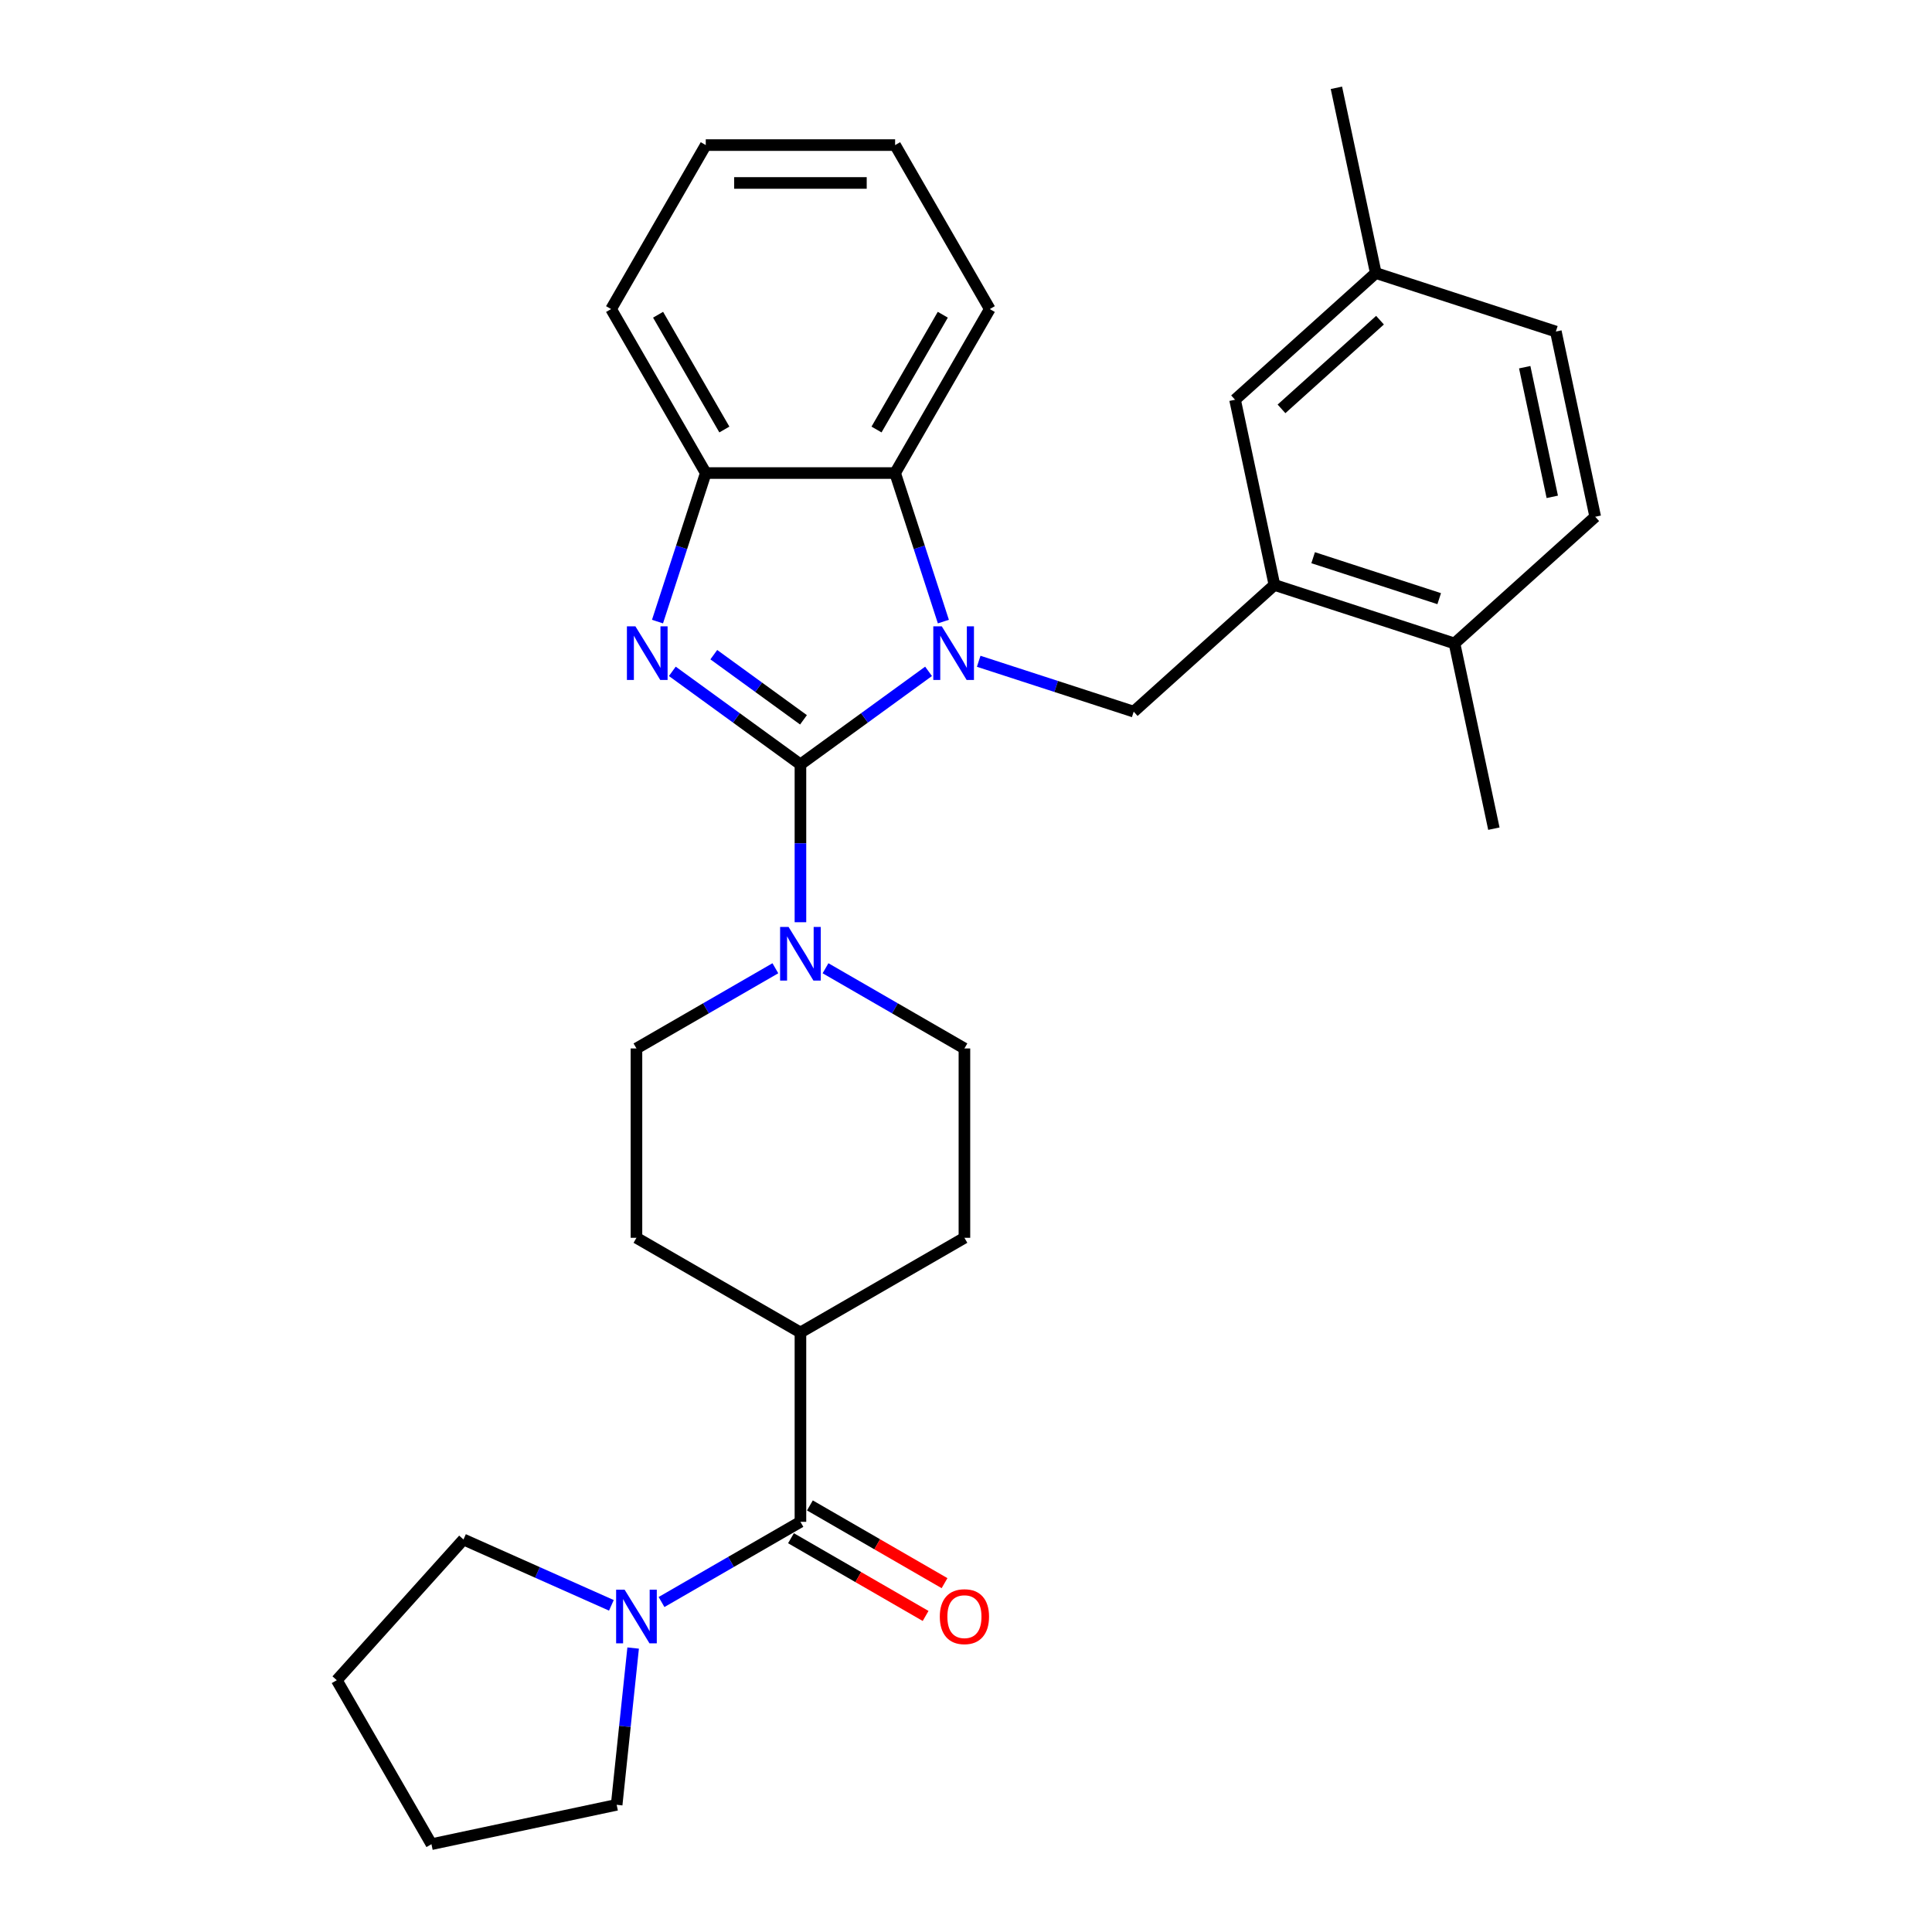 <?xml version='1.0' encoding='iso-8859-1'?>
<svg version='1.1' baseProfile='full'
              xmlns='http://www.w3.org/2000/svg'
                      xmlns:rdkit='http://www.rdkit.org/xml'
                      xmlns:xlink='http://www.w3.org/1999/xlink'
                  xml:space='preserve'
width='1000px' height='1000px' viewBox='0 0 1000 1000'>
<!-- END OF HEADER -->
<rect style='opacity:1.0;fill:#FFFFFF;stroke:none' width='1000' height='1000' x='0' y='0'> </rect>
<path class='bond-0' d='M 414.307,395.666 L 447.463,371.576' style='fill:none;fill-rule:evenodd;stroke:#000000;stroke-width:6px;stroke-linecap:butt;stroke-linejoin:miter;stroke-opacity:1' />
<path class='bond-0' d='M 447.463,371.576 L 480.62,347.487' style='fill:none;fill-rule:evenodd;stroke:#0000FF;stroke-width:6px;stroke-linecap:butt;stroke-linejoin:miter;stroke-opacity:1' />
<path class='bond-1' d='M 414.307,395.666 L 381.15,371.576' style='fill:none;fill-rule:evenodd;stroke:#000000;stroke-width:6px;stroke-linecap:butt;stroke-linejoin:miter;stroke-opacity:1' />
<path class='bond-1' d='M 381.15,371.576 L 347.993,347.487' style='fill:none;fill-rule:evenodd;stroke:#0000FF;stroke-width:6px;stroke-linecap:butt;stroke-linejoin:miter;stroke-opacity:1' />
<path class='bond-1' d='M 415.881,372.581 L 392.671,355.718' style='fill:none;fill-rule:evenodd;stroke:#000000;stroke-width:6px;stroke-linecap:butt;stroke-linejoin:miter;stroke-opacity:1' />
<path class='bond-1' d='M 392.671,355.718 L 369.462,338.856' style='fill:none;fill-rule:evenodd;stroke:#0000FF;stroke-width:6px;stroke-linecap:butt;stroke-linejoin:miter;stroke-opacity:1' />
<path class='bond-2' d='M 414.307,395.666 L 414.307,436.506' style='fill:none;fill-rule:evenodd;stroke:#000000;stroke-width:6px;stroke-linecap:butt;stroke-linejoin:miter;stroke-opacity:1' />
<path class='bond-2' d='M 414.307,436.506 L 414.307,477.345' style='fill:none;fill-rule:evenodd;stroke:#0000FF;stroke-width:6px;stroke-linecap:butt;stroke-linejoin:miter;stroke-opacity:1' />
<path class='bond-3' d='M 488.291,321.731 L 475.8,283.29' style='fill:none;fill-rule:evenodd;stroke:#0000FF;stroke-width:6px;stroke-linecap:butt;stroke-linejoin:miter;stroke-opacity:1' />
<path class='bond-3' d='M 475.8,283.29 L 463.31,244.848' style='fill:none;fill-rule:evenodd;stroke:#000000;stroke-width:6px;stroke-linecap:butt;stroke-linejoin:miter;stroke-opacity:1' />
<path class='bond-4' d='M 506.572,342.275 L 546.689,355.31' style='fill:none;fill-rule:evenodd;stroke:#0000FF;stroke-width:6px;stroke-linecap:butt;stroke-linejoin:miter;stroke-opacity:1' />
<path class='bond-4' d='M 546.689,355.31 L 586.806,368.345' style='fill:none;fill-rule:evenodd;stroke:#000000;stroke-width:6px;stroke-linecap:butt;stroke-linejoin:miter;stroke-opacity:1' />
<path class='bond-5' d='M 340.322,321.731 L 352.813,283.29' style='fill:none;fill-rule:evenodd;stroke:#0000FF;stroke-width:6px;stroke-linecap:butt;stroke-linejoin:miter;stroke-opacity:1' />
<path class='bond-5' d='M 352.813,283.29 L 365.303,244.848' style='fill:none;fill-rule:evenodd;stroke:#000000;stroke-width:6px;stroke-linecap:butt;stroke-linejoin:miter;stroke-opacity:1' />
<path class='bond-10' d='M 401.33,501.165 L 365.38,521.921' style='fill:none;fill-rule:evenodd;stroke:#0000FF;stroke-width:6px;stroke-linecap:butt;stroke-linejoin:miter;stroke-opacity:1' />
<path class='bond-10' d='M 365.38,521.921 L 329.43,542.677' style='fill:none;fill-rule:evenodd;stroke:#000000;stroke-width:6px;stroke-linecap:butt;stroke-linejoin:miter;stroke-opacity:1' />
<path class='bond-11' d='M 427.283,501.165 L 463.233,521.921' style='fill:none;fill-rule:evenodd;stroke:#0000FF;stroke-width:6px;stroke-linecap:butt;stroke-linejoin:miter;stroke-opacity:1' />
<path class='bond-11' d='M 463.233,521.921 L 499.183,542.677' style='fill:none;fill-rule:evenodd;stroke:#000000;stroke-width:6px;stroke-linecap:butt;stroke-linejoin:miter;stroke-opacity:1' />
<path class='bond-22' d='M 463.31,244.848 L 512.314,159.972' style='fill:none;fill-rule:evenodd;stroke:#000000;stroke-width:6px;stroke-linecap:butt;stroke-linejoin:miter;stroke-opacity:1' />
<path class='bond-22' d='M 453.685,222.316 L 487.988,162.903' style='fill:none;fill-rule:evenodd;stroke:#000000;stroke-width:6px;stroke-linecap:butt;stroke-linejoin:miter;stroke-opacity:1' />
<path class='bond-30' d='M 463.31,244.848 L 365.303,244.848' style='fill:none;fill-rule:evenodd;stroke:#000000;stroke-width:6px;stroke-linecap:butt;stroke-linejoin:miter;stroke-opacity:1' />
<path class='bond-8' d='M 586.806,368.345 L 659.64,302.765' style='fill:none;fill-rule:evenodd;stroke:#000000;stroke-width:6px;stroke-linecap:butt;stroke-linejoin:miter;stroke-opacity:1' />
<path class='bond-23' d='M 365.303,244.848 L 316.299,159.972' style='fill:none;fill-rule:evenodd;stroke:#000000;stroke-width:6px;stroke-linecap:butt;stroke-linejoin:miter;stroke-opacity:1' />
<path class='bond-23' d='M 374.928,222.316 L 340.625,162.903' style='fill:none;fill-rule:evenodd;stroke:#000000;stroke-width:6px;stroke-linecap:butt;stroke-linejoin:miter;stroke-opacity:1' />
<path class='bond-6' d='M 414.307,787.695 L 414.307,689.688' style='fill:none;fill-rule:evenodd;stroke:#000000;stroke-width:6px;stroke-linecap:butt;stroke-linejoin:miter;stroke-opacity:1' />
<path class='bond-7' d='M 414.307,787.695 L 378.356,808.451' style='fill:none;fill-rule:evenodd;stroke:#000000;stroke-width:6px;stroke-linecap:butt;stroke-linejoin:miter;stroke-opacity:1' />
<path class='bond-7' d='M 378.356,808.451 L 342.406,829.207' style='fill:none;fill-rule:evenodd;stroke:#0000FF;stroke-width:6px;stroke-linecap:butt;stroke-linejoin:miter;stroke-opacity:1' />
<path class='bond-12' d='M 409.406,796.182 L 444.249,816.299' style='fill:none;fill-rule:evenodd;stroke:#000000;stroke-width:6px;stroke-linecap:butt;stroke-linejoin:miter;stroke-opacity:1' />
<path class='bond-12' d='M 444.249,816.299 L 479.092,836.415' style='fill:none;fill-rule:evenodd;stroke:#FF0000;stroke-width:6px;stroke-linecap:butt;stroke-linejoin:miter;stroke-opacity:1' />
<path class='bond-12' d='M 419.207,779.207 L 454.05,799.324' style='fill:none;fill-rule:evenodd;stroke:#000000;stroke-width:6px;stroke-linecap:butt;stroke-linejoin:miter;stroke-opacity:1' />
<path class='bond-12' d='M 454.05,799.324 L 488.892,819.44' style='fill:none;fill-rule:evenodd;stroke:#FF0000;stroke-width:6px;stroke-linecap:butt;stroke-linejoin:miter;stroke-opacity:1' />
<path class='bond-20' d='M 327.714,853.026 L 323.449,893.597' style='fill:none;fill-rule:evenodd;stroke:#0000FF;stroke-width:6px;stroke-linecap:butt;stroke-linejoin:miter;stroke-opacity:1' />
<path class='bond-20' d='M 323.449,893.597 L 319.185,934.169' style='fill:none;fill-rule:evenodd;stroke:#000000;stroke-width:6px;stroke-linecap:butt;stroke-linejoin:miter;stroke-opacity:1' />
<path class='bond-21' d='M 316.454,830.921 L 278.175,813.878' style='fill:none;fill-rule:evenodd;stroke:#0000FF;stroke-width:6px;stroke-linecap:butt;stroke-linejoin:miter;stroke-opacity:1' />
<path class='bond-21' d='M 278.175,813.878 L 239.896,796.835' style='fill:none;fill-rule:evenodd;stroke:#000000;stroke-width:6px;stroke-linecap:butt;stroke-linejoin:miter;stroke-opacity:1' />
<path class='bond-13' d='M 659.64,302.765 L 752.85,333.051' style='fill:none;fill-rule:evenodd;stroke:#000000;stroke-width:6px;stroke-linecap:butt;stroke-linejoin:miter;stroke-opacity:1' />
<path class='bond-13' d='M 679.679,288.666 L 744.926,309.866' style='fill:none;fill-rule:evenodd;stroke:#000000;stroke-width:6px;stroke-linecap:butt;stroke-linejoin:miter;stroke-opacity:1' />
<path class='bond-14' d='M 659.64,302.765 L 639.263,206.9' style='fill:none;fill-rule:evenodd;stroke:#000000;stroke-width:6px;stroke-linecap:butt;stroke-linejoin:miter;stroke-opacity:1' />
<path class='bond-9' d='M 414.307,689.688 L 499.183,640.684' style='fill:none;fill-rule:evenodd;stroke:#000000;stroke-width:6px;stroke-linecap:butt;stroke-linejoin:miter;stroke-opacity:1' />
<path class='bond-31' d='M 414.307,689.688 L 329.43,640.684' style='fill:none;fill-rule:evenodd;stroke:#000000;stroke-width:6px;stroke-linecap:butt;stroke-linejoin:miter;stroke-opacity:1' />
<path class='bond-15' d='M 329.43,542.677 L 329.43,640.684' style='fill:none;fill-rule:evenodd;stroke:#000000;stroke-width:6px;stroke-linecap:butt;stroke-linejoin:miter;stroke-opacity:1' />
<path class='bond-16' d='M 499.183,542.677 L 499.183,640.684' style='fill:none;fill-rule:evenodd;stroke:#000000;stroke-width:6px;stroke-linecap:butt;stroke-linejoin:miter;stroke-opacity:1' />
<path class='bond-17' d='M 752.85,333.051 L 825.684,267.471' style='fill:none;fill-rule:evenodd;stroke:#000000;stroke-width:6px;stroke-linecap:butt;stroke-linejoin:miter;stroke-opacity:1' />
<path class='bond-24' d='M 752.85,333.051 L 773.227,428.916' style='fill:none;fill-rule:evenodd;stroke:#000000;stroke-width:6px;stroke-linecap:butt;stroke-linejoin:miter;stroke-opacity:1' />
<path class='bond-18' d='M 639.263,206.9 L 712.097,141.32' style='fill:none;fill-rule:evenodd;stroke:#000000;stroke-width:6px;stroke-linecap:butt;stroke-linejoin:miter;stroke-opacity:1' />
<path class='bond-18' d='M 663.304,211.629 L 714.287,165.724' style='fill:none;fill-rule:evenodd;stroke:#000000;stroke-width:6px;stroke-linecap:butt;stroke-linejoin:miter;stroke-opacity:1' />
<path class='bond-33' d='M 825.684,267.471 L 805.307,171.606' style='fill:none;fill-rule:evenodd;stroke:#000000;stroke-width:6px;stroke-linecap:butt;stroke-linejoin:miter;stroke-opacity:1' />
<path class='bond-33' d='M 803.454,257.167 L 789.19,190.061' style='fill:none;fill-rule:evenodd;stroke:#000000;stroke-width:6px;stroke-linecap:butt;stroke-linejoin:miter;stroke-opacity:1' />
<path class='bond-19' d='M 712.097,141.32 L 805.307,171.606' style='fill:none;fill-rule:evenodd;stroke:#000000;stroke-width:6px;stroke-linecap:butt;stroke-linejoin:miter;stroke-opacity:1' />
<path class='bond-25' d='M 712.097,141.32 L 691.72,45.455' style='fill:none;fill-rule:evenodd;stroke:#000000;stroke-width:6px;stroke-linecap:butt;stroke-linejoin:miter;stroke-opacity:1' />
<path class='bond-26' d='M 319.185,934.169 L 223.32,954.545' style='fill:none;fill-rule:evenodd;stroke:#000000;stroke-width:6px;stroke-linecap:butt;stroke-linejoin:miter;stroke-opacity:1' />
<path class='bond-27' d='M 239.896,796.835 L 174.316,869.669' style='fill:none;fill-rule:evenodd;stroke:#000000;stroke-width:6px;stroke-linecap:butt;stroke-linejoin:miter;stroke-opacity:1' />
<path class='bond-28' d='M 512.314,159.972 L 463.31,75.095' style='fill:none;fill-rule:evenodd;stroke:#000000;stroke-width:6px;stroke-linecap:butt;stroke-linejoin:miter;stroke-opacity:1' />
<path class='bond-29' d='M 316.299,159.972 L 365.303,75.095' style='fill:none;fill-rule:evenodd;stroke:#000000;stroke-width:6px;stroke-linecap:butt;stroke-linejoin:miter;stroke-opacity:1' />
<path class='bond-34' d='M 223.32,954.545 L 174.316,869.669' style='fill:none;fill-rule:evenodd;stroke:#000000;stroke-width:6px;stroke-linecap:butt;stroke-linejoin:miter;stroke-opacity:1' />
<path class='bond-32' d='M 463.31,75.095 L 365.303,75.095' style='fill:none;fill-rule:evenodd;stroke:#000000;stroke-width:6px;stroke-linecap:butt;stroke-linejoin:miter;stroke-opacity:1' />
<path class='bond-32' d='M 448.609,94.697 L 380.004,94.697' style='fill:none;fill-rule:evenodd;stroke:#000000;stroke-width:6px;stroke-linecap:butt;stroke-linejoin:miter;stroke-opacity:1' />
<path  class='atom-1' d='M 487.461 324.181
L 496.556 338.882
Q 497.457 340.333, 498.908 342.959
Q 500.358 345.586, 500.437 345.743
L 500.437 324.181
L 504.122 324.181
L 504.122 351.937
L 500.319 351.937
L 490.558 335.863
Q 489.421 333.982, 488.206 331.826
Q 487.03 329.669, 486.677 329.003
L 486.677 351.937
L 483.07 351.937
L 483.07 324.181
L 487.461 324.181
' fill='#0000FF'/>
<path  class='atom-2' d='M 328.882 324.181
L 337.977 338.882
Q 338.879 340.333, 340.329 342.959
Q 341.78 345.586, 341.858 345.743
L 341.858 324.181
L 345.543 324.181
L 345.543 351.937
L 341.74 351.937
L 331.979 335.863
Q 330.842 333.982, 329.627 331.826
Q 328.451 329.669, 328.098 329.003
L 328.098 351.937
L 324.491 351.937
L 324.491 324.181
L 328.882 324.181
' fill='#0000FF'/>
<path  class='atom-3' d='M 408.171 479.795
L 417.266 494.496
Q 418.168 495.947, 419.619 498.574
Q 421.069 501.2, 421.147 501.357
L 421.147 479.795
L 424.833 479.795
L 424.833 507.551
L 421.03 507.551
L 411.268 491.478
Q 410.131 489.596, 408.916 487.44
Q 407.74 485.284, 407.387 484.617
L 407.387 507.551
L 403.781 507.551
L 403.781 479.795
L 408.171 479.795
' fill='#0000FF'/>
<path  class='atom-8' d='M 323.295 822.821
L 332.39 837.522
Q 333.291 838.972, 334.742 841.599
Q 336.192 844.225, 336.271 844.382
L 336.271 822.821
L 339.956 822.821
L 339.956 850.576
L 336.153 850.576
L 326.392 834.503
Q 325.255 832.621, 324.039 830.465
Q 322.863 828.309, 322.511 827.642
L 322.511 850.576
L 318.904 850.576
L 318.904 822.821
L 323.295 822.821
' fill='#0000FF'/>
<path  class='atom-13' d='M 486.442 836.777
Q 486.442 830.112, 489.735 826.388
Q 493.028 822.664, 499.183 822.664
Q 505.338 822.664, 508.631 826.388
Q 511.924 830.112, 511.924 836.777
Q 511.924 843.52, 508.592 847.362
Q 505.26 851.164, 499.183 851.164
Q 493.068 851.164, 489.735 847.362
Q 486.442 843.559, 486.442 836.777
M 499.183 848.028
Q 503.417 848.028, 505.691 845.205
Q 508.004 842.344, 508.004 836.777
Q 508.004 831.328, 505.691 828.583
Q 503.417 825.8, 499.183 825.8
Q 494.949 825.8, 492.636 828.544
Q 490.363 831.288, 490.363 836.777
Q 490.363 842.383, 492.636 845.205
Q 494.949 848.028, 499.183 848.028
' fill='#FF0000'/>
</svg>
